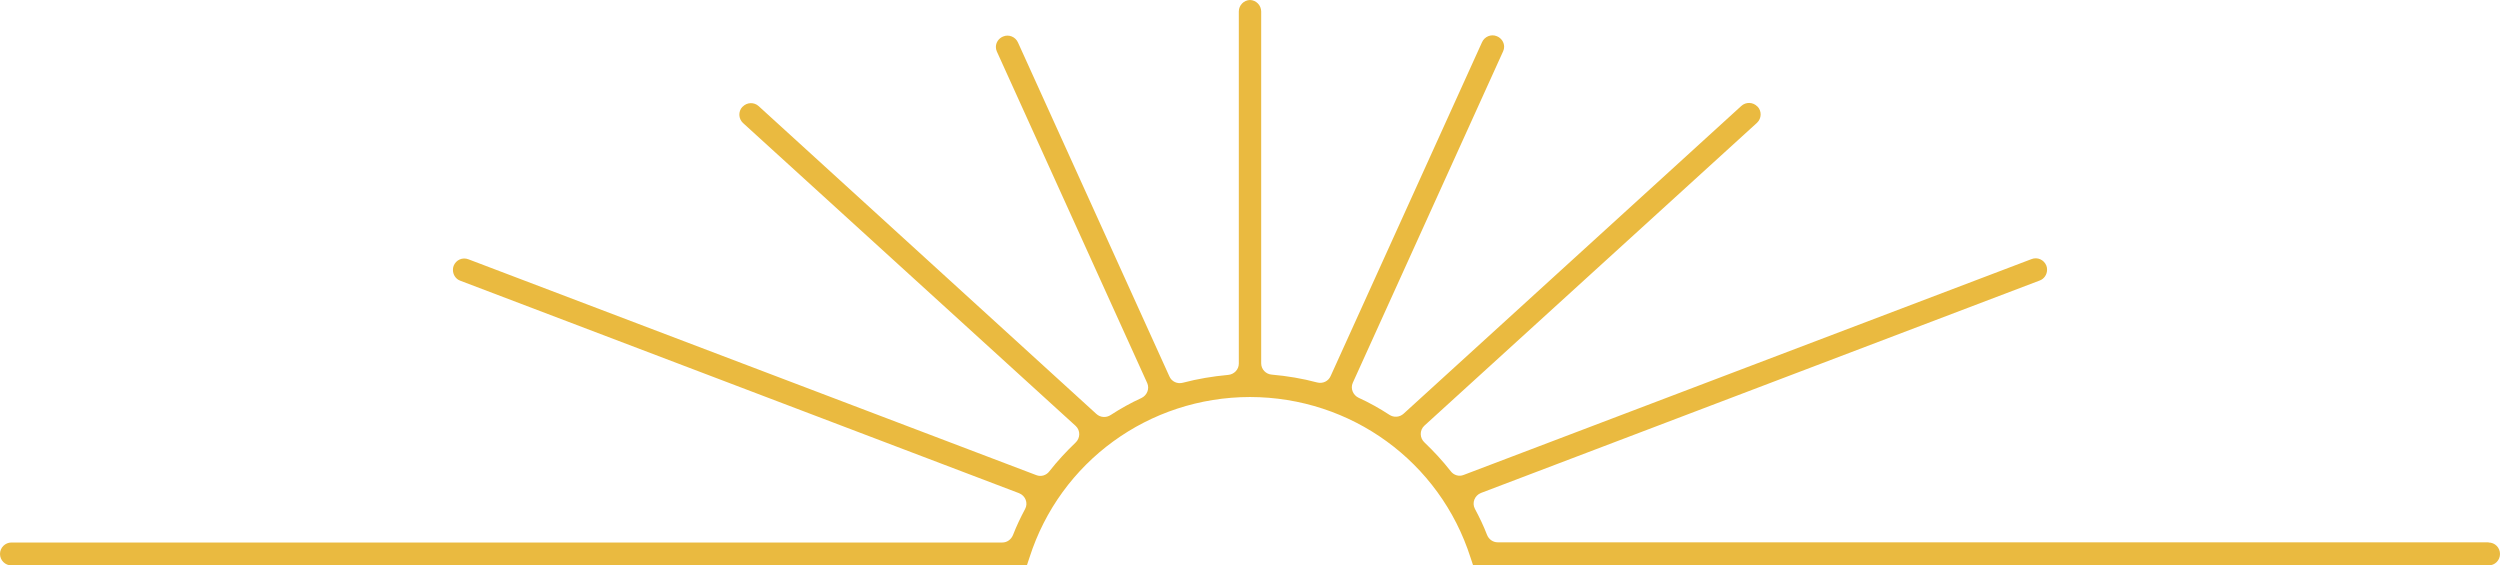 <svg xmlns="http://www.w3.org/2000/svg" width="230" height="52" viewBox="0 0 230 52" fill="none"><g clip-path="url(#clip0_3_37)"><path d="M228.952 49.892H137.78C137.344 49.892 136.97 49.611 136.808 49.212C136.49 48.376 136.103 47.584 135.691 46.811C135.398 46.262 135.666 45.582 136.253 45.351L187.663 25.803C188.075 25.648 188.33 25.242 188.33 24.818C188.33 24.687 188.318 24.575 188.268 24.444C188.05 23.895 187.445 23.62 186.896 23.839L134.662 43.692C134.226 43.873 133.739 43.717 133.459 43.343C132.729 42.407 131.919 41.534 131.058 40.711C130.609 40.299 130.584 39.594 131.033 39.17L161.646 11.296C162.07 10.896 162.095 10.229 161.696 9.805H161.683C161.284 9.381 160.617 9.356 160.193 9.755L129.131 38.06C128.769 38.39 128.233 38.434 127.821 38.16C126.911 37.567 125.976 37.043 124.99 36.594C124.479 36.351 124.223 35.746 124.454 35.222L138.292 4.709C138.354 4.566 138.379 4.441 138.379 4.297C138.379 3.886 138.123 3.505 137.724 3.337C137.188 3.106 136.571 3.362 136.34 3.898L122.427 34.579C122.221 35.078 121.685 35.322 121.168 35.184C119.821 34.823 118.436 34.592 117.014 34.467C116.465 34.43 116.029 33.981 116.029 33.425V1.054C116.029 0.493 115.567 0.012 115 0C114.433 0.012 113.971 0.487 113.971 1.054V33.45C113.971 33.999 113.535 34.448 112.986 34.492C111.564 34.623 110.179 34.854 108.832 35.209C108.321 35.353 107.779 35.109 107.573 34.604L93.66 3.923C93.429 3.387 92.812 3.131 92.276 3.362C91.876 3.53 91.621 3.911 91.621 4.322C91.621 4.466 91.646 4.591 91.708 4.734L105.546 35.247C105.777 35.771 105.521 36.376 105.01 36.619C104.024 37.068 103.089 37.592 102.179 38.184C101.767 38.453 101.231 38.415 100.869 38.085L69.807 9.774C69.383 9.375 68.716 9.4 68.317 9.824H68.304C67.905 10.248 67.93 10.915 68.354 11.314L98.967 39.189C99.416 39.613 99.391 40.318 98.942 40.729C98.082 41.553 97.277 42.42 96.541 43.361C96.26 43.736 95.774 43.885 95.338 43.711L43.104 23.858C42.555 23.639 41.95 23.907 41.732 24.462C41.682 24.593 41.67 24.706 41.67 24.837C41.67 25.261 41.925 25.672 42.337 25.822L93.747 45.37C94.34 45.601 94.608 46.28 94.309 46.829C93.897 47.596 93.517 48.395 93.192 49.231C93.024 49.63 92.656 49.91 92.219 49.91H1.054C0.474 49.91 0 50.385 0 50.965C0 51.545 0.474 52.019 1.054 52.019H94.471L94.714 51.289C97.533 42.476 105.689 36.538 115 36.525C124.311 36.538 132.467 42.476 135.286 51.289L135.529 52.019H228.946C229.526 52.019 230 51.557 230 50.965C230 50.372 229.526 49.91 228.946 49.91L228.952 49.892Z" fill="#EABA40"></path></g><defs><clipPath id="clip0_3_37"><rect width="230" height="52" fill="white"></rect></clipPath></defs></svg>